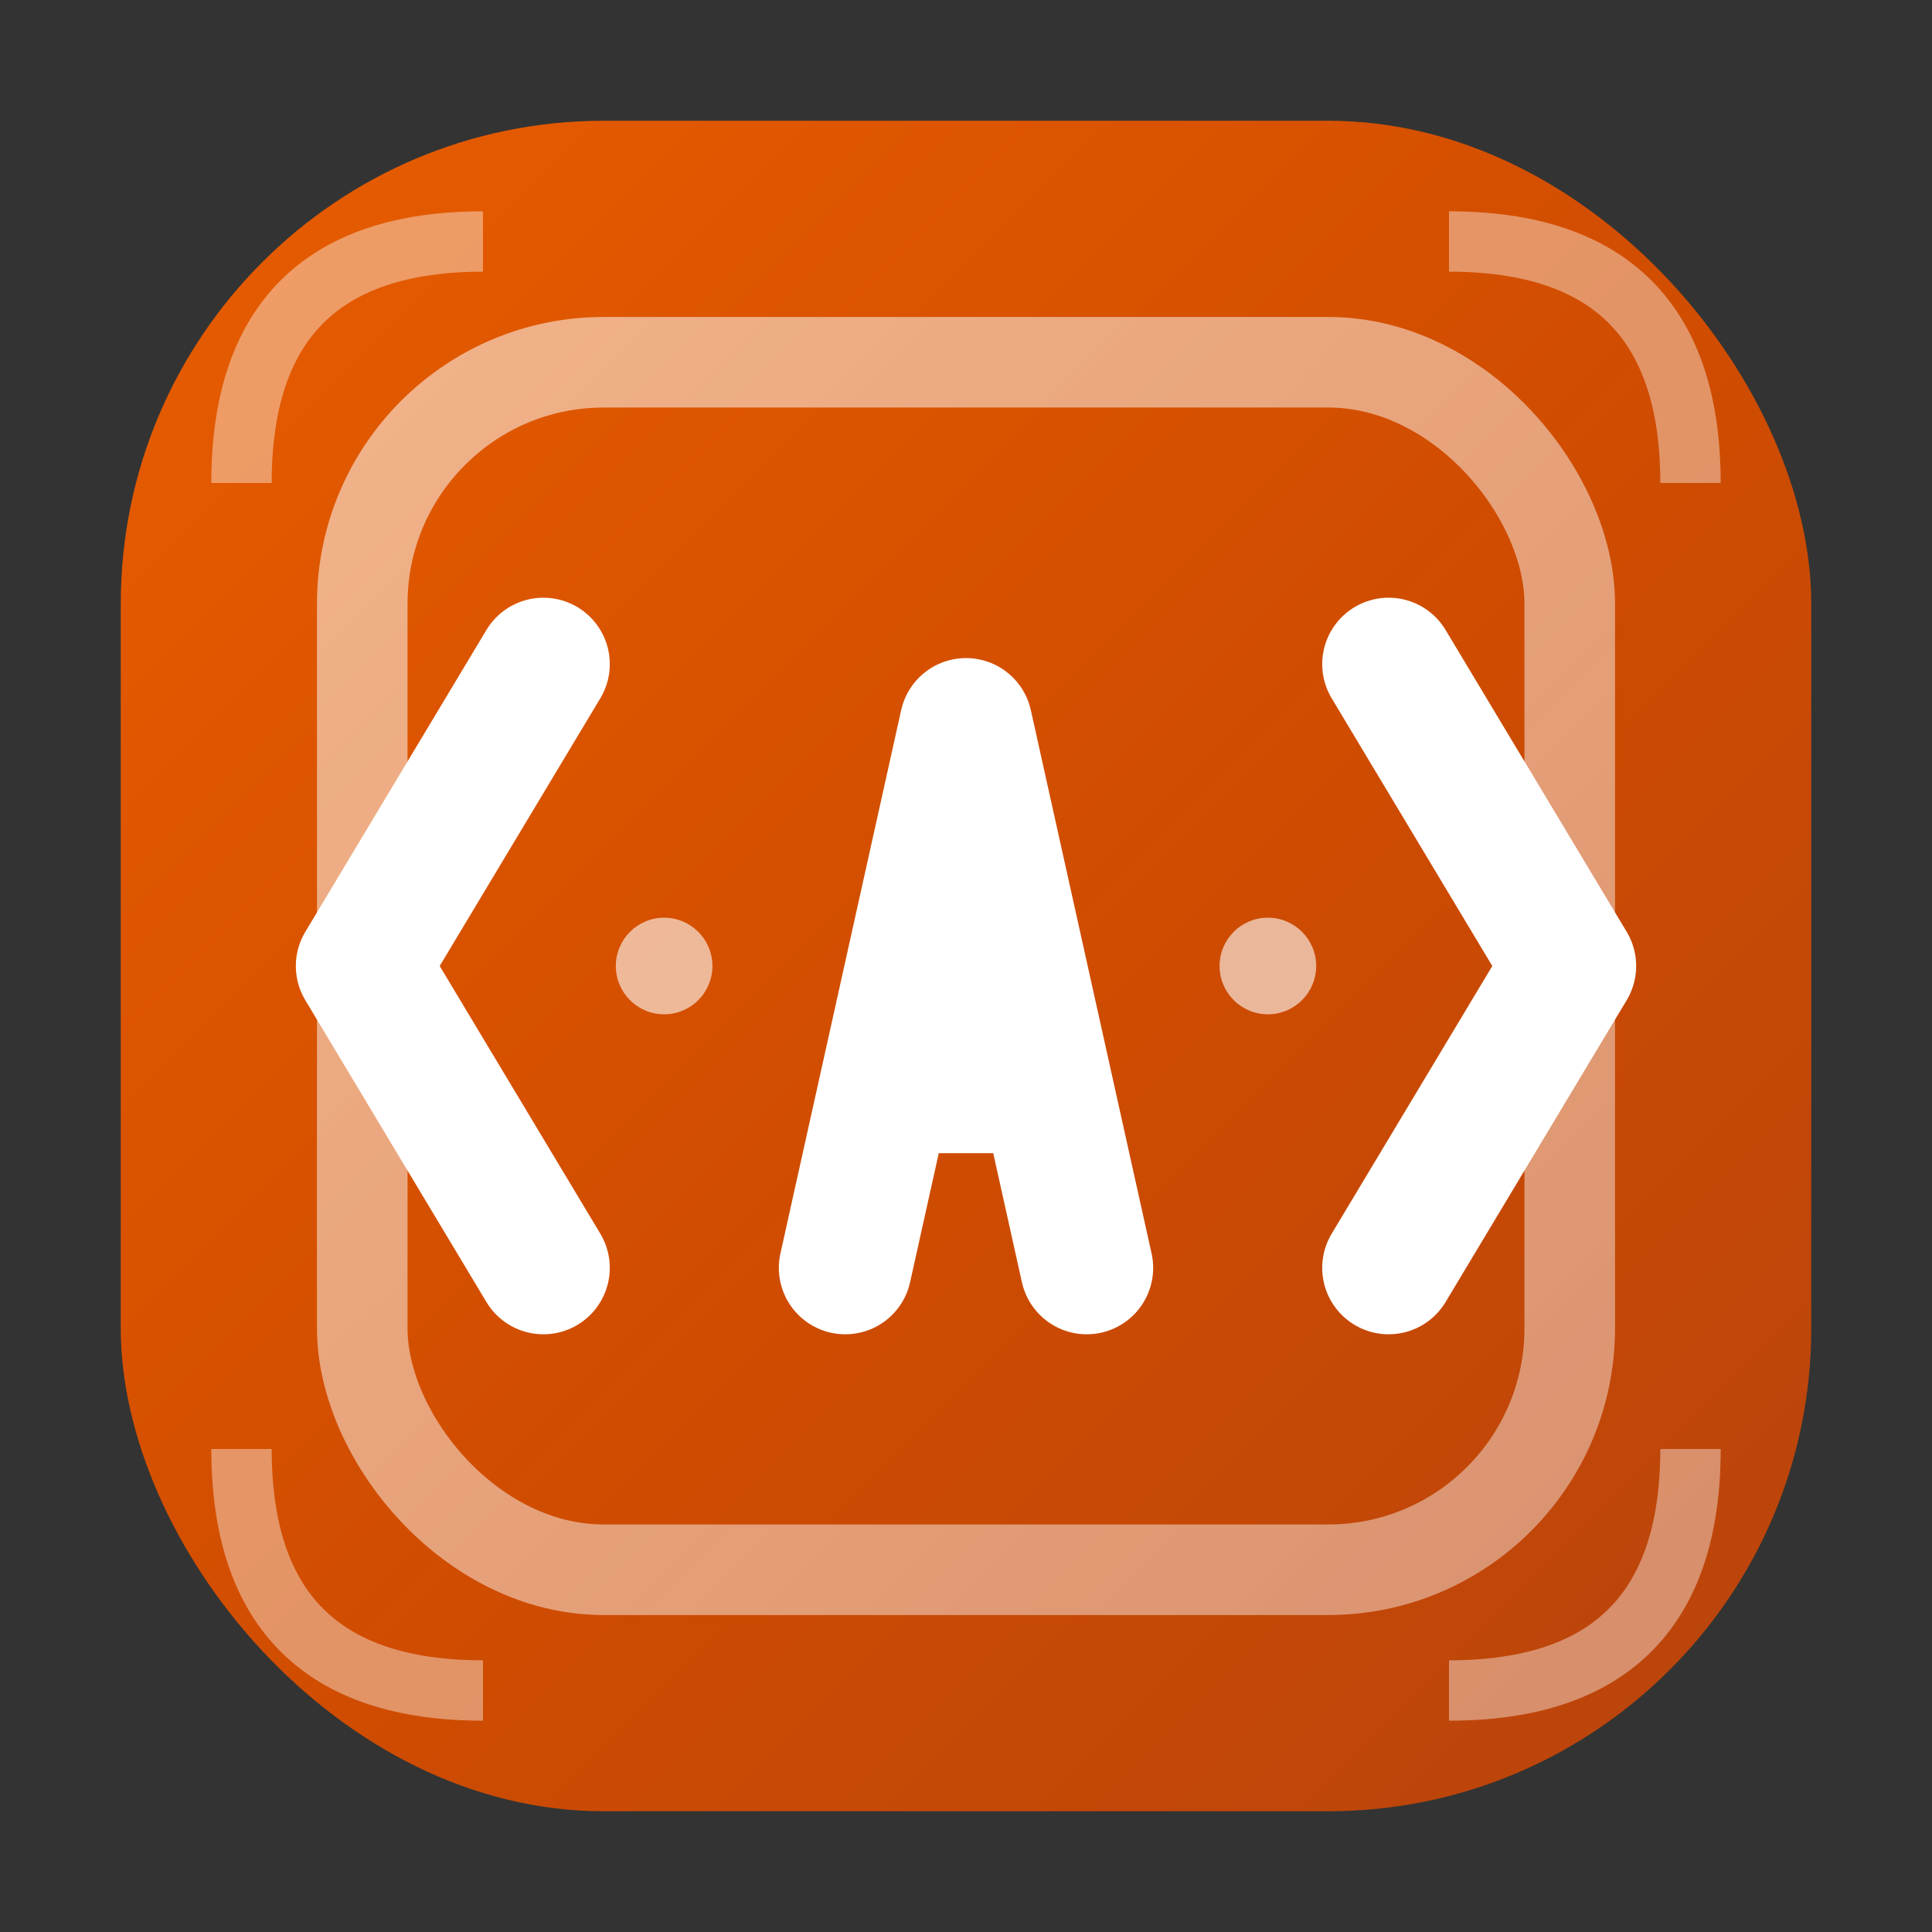 <svg xmlns="http://www.w3.org/2000/svg" viewBox="0 0 32 32" width="32" height="32">
  <rect x="0" y="0" width="32" height="32" fill="#333333" stroke="none"/>
  <defs>
    <linearGradient id="modernGrad" x1="0%" y1="0%" x2="100%" y2="100%">
      <stop offset="0%" style="stop-color:#e85d00;stop-opacity:1" />
      <stop offset="50%" style="stop-color:#d14d00;stop-opacity:1" />
      <stop offset="100%" style="stop-color:#b8430d;stop-opacity:1" />
    </linearGradient>
    <linearGradient id="innerGrad" x1="0%" y1="0%" x2="100%" y2="100%">
      <stop offset="0%" style="stop-color:#ffffff;stop-opacity:0.9" />
      <stop offset="100%" style="stop-color:#ffffff;stop-opacity:0.7" />
    </linearGradient>
  </defs>
  
  <!-- Modern rounded square background -->
  <rect x="2" y="2" width="28" height="28" rx="8" ry="8" fill="url(#modernGrad)"/>
  
  <!-- Inner geometric pattern -->
  <rect x="6" y="6" width="20" height="20" rx="4" ry="4" fill="none" stroke="url(#innerGrad)" stroke-width="1.5" opacity="0.6"/>
  
  <!-- Central code symbol with A - stylized < A > -->
  <path d="M9 11 L6 16 L9 21" stroke="#ffffff" stroke-width="2.2" fill="none" stroke-linecap="round" stroke-linejoin="round"/>
  <path d="M23 11 L26 16 L23 21" stroke="#ffffff" stroke-width="2.2" fill="none" stroke-linecap="round" stroke-linejoin="round"/>
  
  <!-- Letter A in the center -->
  <path d="M14 21 L16 12 L18 21 M14.8 18 L17.2 18" stroke="#ffffff" stroke-width="2.2" fill="none" stroke-linecap="round" stroke-linejoin="round"/>
  
  <!-- Subtle connecting dots -->
  <circle cx="11" cy="16" r="0.8" fill="#ffffff" opacity="0.6"/>
  <circle cx="21" cy="16" r="0.8" fill="#ffffff" opacity="0.6"/>
  
  <!-- Subtle corner accents -->
  <path d="M4 8 Q4 4 8 4" stroke="#ffffff" stroke-width="1" fill="none" opacity="0.4"/>
  <path d="M24 4 Q28 4 28 8" stroke="#ffffff" stroke-width="1" fill="none" opacity="0.4"/>
  <path d="M28 24 Q28 28 24 28" stroke="#ffffff" stroke-width="1" fill="none" opacity="0.4"/>
  <path d="M8 28 Q4 28 4 24" stroke="#ffffff" stroke-width="1" fill="none" opacity="0.4"/>
</svg>